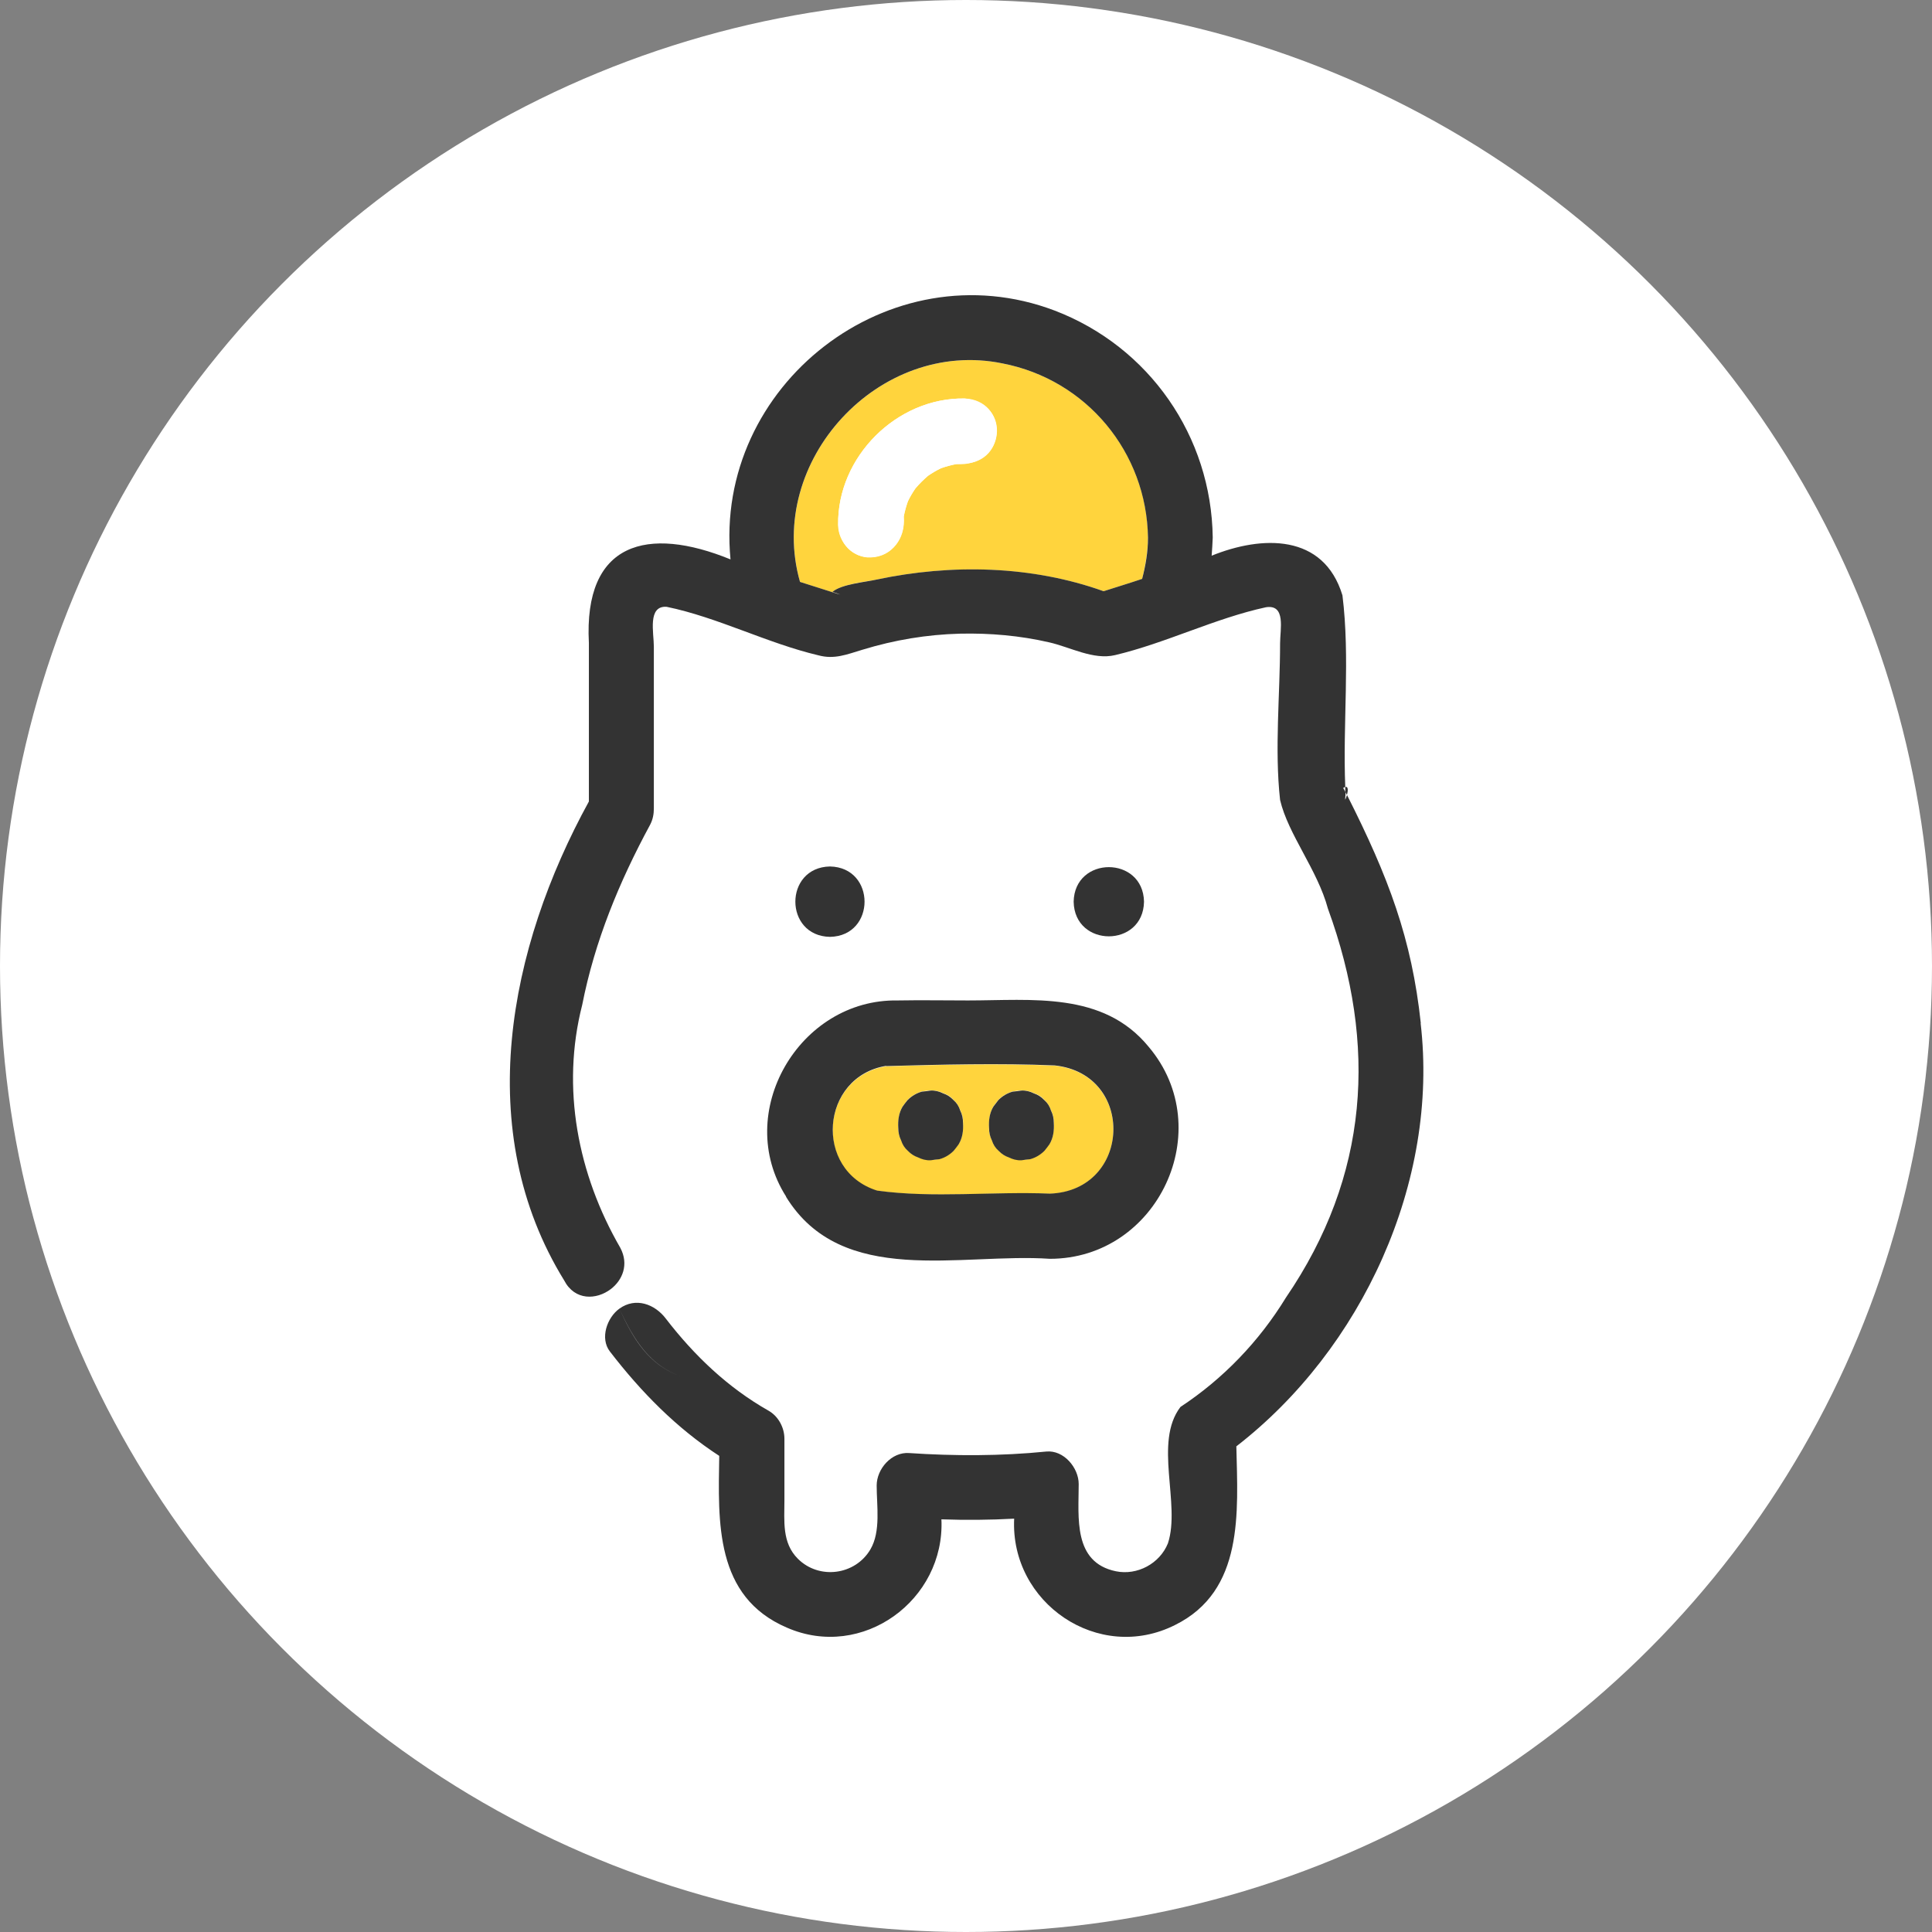 <svg width="72" height="72" viewBox="0 0 72 72" fill="none" xmlns="http://www.w3.org/2000/svg">
<rect x="0" y="0" width="72" height="72" fill="#808080" stroke="none"/>
<circle cx="36" cy="36" r="36" fill="white"/>
<path d="M50.135 29.707C50.102 29.884 50.159 29.771 50.199 29.626C50.183 29.586 50.159 29.545 50.143 29.521C50.143 29.586 50.143 29.658 50.135 29.715V29.707Z" fill="white"/>
<path d="M50.143 29.524C50.143 29.459 50.143 29.395 50.143 29.338C50.119 29.338 50.095 29.346 50.062 29.379C50.062 29.379 50.095 29.427 50.151 29.532L50.143 29.524Z" fill="white"/>
<path d="M24.82 49.163C25.877 50.527 27.128 51.73 28.637 52.585C29.67 53.239 29.097 54.869 29.234 55.918C29.234 56.693 29.137 57.492 29.734 58.097C30.525 58.888 31.873 58.71 32.438 57.75C32.833 57.08 32.672 56.12 32.672 55.369C32.672 54.748 33.228 54.11 33.882 54.159C35.553 54.272 37.32 54.264 38.99 54.102C39.644 54.038 40.201 54.708 40.201 55.313C40.201 56.556 39.983 58.242 41.589 58.565C42.38 58.726 43.219 58.282 43.526 57.524C44.01 56.063 42.993 53.755 43.994 52.44C45.575 51.399 46.931 50.003 47.924 48.365C51.015 43.846 51.353 38.955 49.489 33.871C49.094 32.426 47.996 31.103 47.706 29.82C47.496 27.924 47.706 25.89 47.706 23.985C47.706 23.461 47.932 22.525 47.181 22.638C45.277 23.049 43.461 23.969 41.557 24.421C40.75 24.615 39.886 24.131 39.095 23.945C38.006 23.695 36.892 23.598 35.779 23.622C34.544 23.654 33.333 23.856 32.147 24.219C31.558 24.397 31.098 24.591 30.501 24.429C28.596 23.977 26.756 23.009 24.844 22.622C24.126 22.573 24.368 23.59 24.368 24.106V30.135C24.368 30.336 24.343 30.538 24.231 30.74C23.077 32.862 22.165 35.074 21.697 37.462C20.906 40.553 21.535 43.773 23.117 46.508C23.448 47.13 23.198 47.719 22.762 48.05C22.867 48.3 22.972 48.542 23.085 48.784C23.69 48.349 24.408 48.615 24.82 49.163ZM41.331 32.297C43.05 32.33 43.05 34.888 41.331 34.92C39.612 34.888 39.612 32.33 41.331 32.297ZM30.929 32.297C32.648 32.33 32.648 34.888 30.929 34.92C29.21 34.888 29.21 32.33 30.929 32.297ZM29.339 39.528C30.791 37.123 33.592 37.196 36.077 37.285C38.45 37.285 41.113 36.938 42.807 39.012C45.414 42.094 43.154 46.912 39.128 46.912C37.231 46.912 35.335 46.944 33.438 46.912C29.734 46.977 27.273 42.635 29.339 39.528Z" fill="white"/>
<path d="M42.783 20.04C42.743 16.861 40.499 14.149 37.36 13.544C32.76 12.6 28.532 17.192 29.815 21.687C30.275 21.832 30.727 21.985 31.187 22.122C31.558 22.227 31.017 22.066 31.025 22.058C31.364 21.767 32.244 21.687 32.68 21.598C35.456 21.009 38.458 21.081 41.129 22.034C41.605 21.88 42.089 21.735 42.565 21.574C42.686 21.073 42.775 20.565 42.783 20.04ZM35.948 17.272C35.843 17.272 35.738 17.288 35.633 17.297C35.44 17.337 35.254 17.385 35.068 17.45C34.899 17.531 34.738 17.627 34.584 17.732C34.415 17.878 34.261 18.031 34.116 18.2C34.011 18.354 33.914 18.515 33.834 18.685C33.769 18.87 33.713 19.056 33.68 19.25C33.729 20.024 33.277 20.75 32.446 20.775C31.792 20.807 31.227 20.194 31.235 19.564C31.195 17.03 33.414 14.811 35.948 14.851C37.538 14.908 37.546 17.216 35.948 17.272Z" fill="#FFD43D"/>
<path d="M35.948 14.851C33.414 14.811 31.195 17.03 31.235 19.564C31.396 21.371 33.833 21.041 33.68 19.249C33.72 19.055 33.769 18.87 33.833 18.684C33.914 18.515 34.011 18.353 34.116 18.2C34.261 18.03 34.414 17.877 34.584 17.732C34.737 17.627 34.899 17.53 35.068 17.449C35.254 17.385 35.439 17.328 35.633 17.296C37.465 17.425 37.731 15.028 35.948 14.851Z" fill="white"/>
<path d="M50.141 29.522C50.141 29.522 50.173 29.594 50.197 29.627C50.238 29.473 50.254 29.296 50.133 29.328C50.133 29.384 50.133 29.449 50.133 29.514L50.141 29.522Z" fill="#333333"/>
<path d="M52.95 38.141C52.611 34.977 51.748 32.693 50.199 29.627C50.078 29.99 50.158 29.667 50.142 29.522C50.094 29.425 50.061 29.369 50.053 29.369C50.086 29.344 50.11 29.336 50.134 29.328C50.037 26.956 50.32 24.527 50.029 22.186C49.327 19.878 47.027 19.951 45.155 20.709C45.171 20.483 45.187 20.258 45.195 20.032C45.147 16.263 42.831 12.922 39.304 11.574C33.155 9.242 26.594 14.358 27.224 20.847C24.141 19.588 21.744 20.193 21.946 23.962V29.869C18.952 35.324 17.588 42.143 21.026 47.719C21.421 48.478 22.228 48.446 22.761 48.042C22.382 47.163 22.002 46.291 21.373 45.67C22.002 46.299 22.382 47.171 22.761 48.042C23.197 47.711 23.447 47.122 23.116 46.501C21.534 43.765 20.905 40.545 21.696 37.455C22.164 35.074 23.076 32.863 24.23 30.732C24.334 30.531 24.367 30.329 24.367 30.127V24.099C24.367 23.582 24.125 22.566 24.843 22.614C26.756 23.009 28.587 23.97 30.5 24.422C31.097 24.583 31.557 24.389 32.146 24.212C33.333 23.849 34.543 23.647 35.778 23.615C36.899 23.59 38.005 23.687 39.094 23.937C39.885 24.115 40.749 24.607 41.556 24.414C43.46 23.962 45.276 23.042 47.18 22.63C47.931 22.517 47.705 23.453 47.705 23.978C47.705 25.882 47.495 27.916 47.705 29.812C48.004 31.096 49.101 32.419 49.488 33.863C51.344 38.947 51.014 43.83 47.923 48.357C46.922 49.995 45.575 51.391 43.993 52.432C42.984 53.748 44.009 56.048 43.525 57.516C43.218 58.275 42.379 58.719 41.588 58.557C39.982 58.227 40.2 56.548 40.2 55.305C40.2 54.7 39.643 54.03 38.989 54.095C37.319 54.264 35.552 54.264 33.881 54.151C33.228 54.103 32.671 54.74 32.671 55.362C32.671 56.112 32.832 57.072 32.437 57.742C31.872 58.703 30.524 58.88 29.733 58.089C29.136 57.492 29.233 56.685 29.233 55.91V53.619C29.233 53.199 29.007 52.779 28.636 52.569C27.127 51.714 25.876 50.52 24.819 49.148C24.407 48.599 23.689 48.333 23.084 48.769C23.592 49.882 24.197 50.899 25.408 51.303C24.189 50.899 23.584 49.882 23.084 48.769C22.624 49.099 22.349 49.874 22.729 50.366C23.891 51.876 25.214 53.223 26.804 54.256C26.764 56.725 26.634 59.502 29.322 60.656C32.138 61.89 35.221 59.631 35.084 56.621C35.987 56.653 36.899 56.645 37.795 56.596C37.642 59.736 40.934 61.995 43.791 60.559C46.365 59.284 46.131 56.37 46.075 53.901C50.755 50.278 53.636 44.048 52.942 38.124L52.95 38.141ZM42.564 21.573C42.088 21.734 41.604 21.88 41.128 22.033C38.449 21.073 35.455 21.008 32.679 21.597C32.251 21.694 31.363 21.767 31.024 22.057C31.016 22.057 31.557 22.227 31.186 22.122C30.726 21.977 30.274 21.831 29.814 21.686C28.531 17.191 32.76 12.599 37.359 13.543C40.49 14.149 42.734 16.852 42.782 20.04C42.782 20.564 42.694 21.073 42.564 21.573Z" fill="#333333"/>
<path d="M30.93 34.914C32.649 34.882 32.649 32.324 30.93 32.291C29.211 32.324 29.211 34.882 30.93 34.914Z" fill="#333333"/>
<path d="M40.012 33.605C40.044 35.324 42.602 35.324 42.634 33.605C42.602 31.886 40.044 31.886 40.012 33.605Z" fill="#333333"/>
<path d="M32.686 44.378C34.793 44.668 36.988 44.402 39.126 44.491C42.169 44.378 42.33 40.036 39.304 39.713C37.222 39.625 35.099 39.681 33.017 39.738C30.564 40.141 30.306 43.635 32.678 44.386L32.686 44.378ZM36.859 42.005C36.85 41.739 36.883 41.465 37.02 41.231L37.206 40.989C37.359 40.835 37.536 40.738 37.738 40.674C37.843 40.658 37.956 40.642 38.061 40.633C38.23 40.633 38.384 40.666 38.529 40.738C38.682 40.787 38.812 40.867 38.916 40.989C39.038 41.102 39.118 41.231 39.167 41.376C39.239 41.521 39.28 41.674 39.272 41.844C39.28 42.118 39.255 42.401 39.11 42.635C39.045 42.715 38.981 42.796 38.925 42.877C38.771 43.03 38.594 43.127 38.392 43.192C38.287 43.208 38.174 43.224 38.069 43.232C37.9 43.232 37.746 43.2 37.601 43.127C37.448 43.079 37.319 42.998 37.214 42.877C37.093 42.764 37.012 42.635 36.964 42.489C36.891 42.344 36.85 42.191 36.859 42.021V41.997V42.005ZM33.477 42.005C33.469 41.739 33.502 41.465 33.639 41.231C33.703 41.15 33.768 41.069 33.824 40.989C33.978 40.835 34.155 40.738 34.357 40.674C34.462 40.658 34.575 40.642 34.68 40.633C34.849 40.633 35.002 40.666 35.148 40.738C35.301 40.787 35.43 40.867 35.535 40.989C35.656 41.102 35.737 41.231 35.785 41.376C35.858 41.521 35.898 41.674 35.89 41.844C35.898 42.118 35.874 42.401 35.729 42.635C35.664 42.715 35.6 42.796 35.543 42.877C35.39 43.03 35.212 43.127 35.011 43.192C34.906 43.208 34.793 43.224 34.688 43.232C34.518 43.232 34.365 43.2 34.22 43.127C34.066 43.079 33.937 42.998 33.832 42.877C33.711 42.764 33.631 42.635 33.582 42.489C33.51 42.344 33.469 42.191 33.477 42.021V41.997V42.005Z" fill="#FFD43D"/>
<path d="M29.29 44.596C31.372 47.993 35.802 46.686 39.127 46.912C43.146 46.912 45.414 42.094 42.807 39.011C41.112 36.937 38.449 37.284 36.077 37.284C35.205 37.284 34.326 37.268 33.454 37.284C29.782 37.22 27.305 41.473 29.298 44.596H29.29ZM33.018 39.73C35.092 39.673 37.223 39.617 39.305 39.705C42.331 40.028 42.169 44.37 39.127 44.483C36.989 44.394 34.794 44.66 32.687 44.37C30.307 43.619 30.565 40.125 33.026 39.721L33.018 39.73Z" fill="#333333"/>
<path d="M33.831 42.886C33.944 43.007 34.074 43.087 34.219 43.136C34.364 43.208 34.517 43.249 34.687 43.24C34.792 43.224 34.905 43.208 35.01 43.2C35.212 43.144 35.389 43.039 35.542 42.886C35.607 42.805 35.671 42.724 35.728 42.643C35.873 42.401 35.906 42.127 35.889 41.852C35.889 41.683 35.857 41.53 35.784 41.385C35.736 41.231 35.655 41.102 35.534 40.997C35.421 40.876 35.292 40.795 35.147 40.747C35.002 40.674 34.848 40.634 34.679 40.642C34.574 40.658 34.461 40.674 34.356 40.682C34.154 40.739 33.977 40.844 33.823 40.997C33.759 41.078 33.694 41.158 33.638 41.239C33.493 41.481 33.46 41.756 33.476 42.03C33.476 42.2 33.509 42.353 33.581 42.498C33.63 42.651 33.711 42.781 33.831 42.886Z" fill="#333333"/>
<path d="M37.214 42.886C37.327 43.007 37.456 43.087 37.602 43.136C37.747 43.208 37.9 43.249 38.07 43.24C38.175 43.224 38.288 43.208 38.392 43.2C38.594 43.144 38.772 43.039 38.925 42.886C38.99 42.805 39.054 42.724 39.111 42.643C39.256 42.401 39.288 42.127 39.272 41.852C39.272 41.683 39.24 41.53 39.167 41.385C39.119 41.231 39.038 41.102 38.917 40.997C38.804 40.876 38.675 40.795 38.53 40.747C38.385 40.674 38.231 40.634 38.062 40.642C37.957 40.658 37.844 40.674 37.739 40.682C37.537 40.739 37.36 40.844 37.206 40.997L37.021 41.239C36.875 41.481 36.843 41.756 36.859 42.03C36.859 42.2 36.892 42.353 36.964 42.498C37.013 42.651 37.093 42.781 37.214 42.886Z" fill="#333333"/>
</svg>
